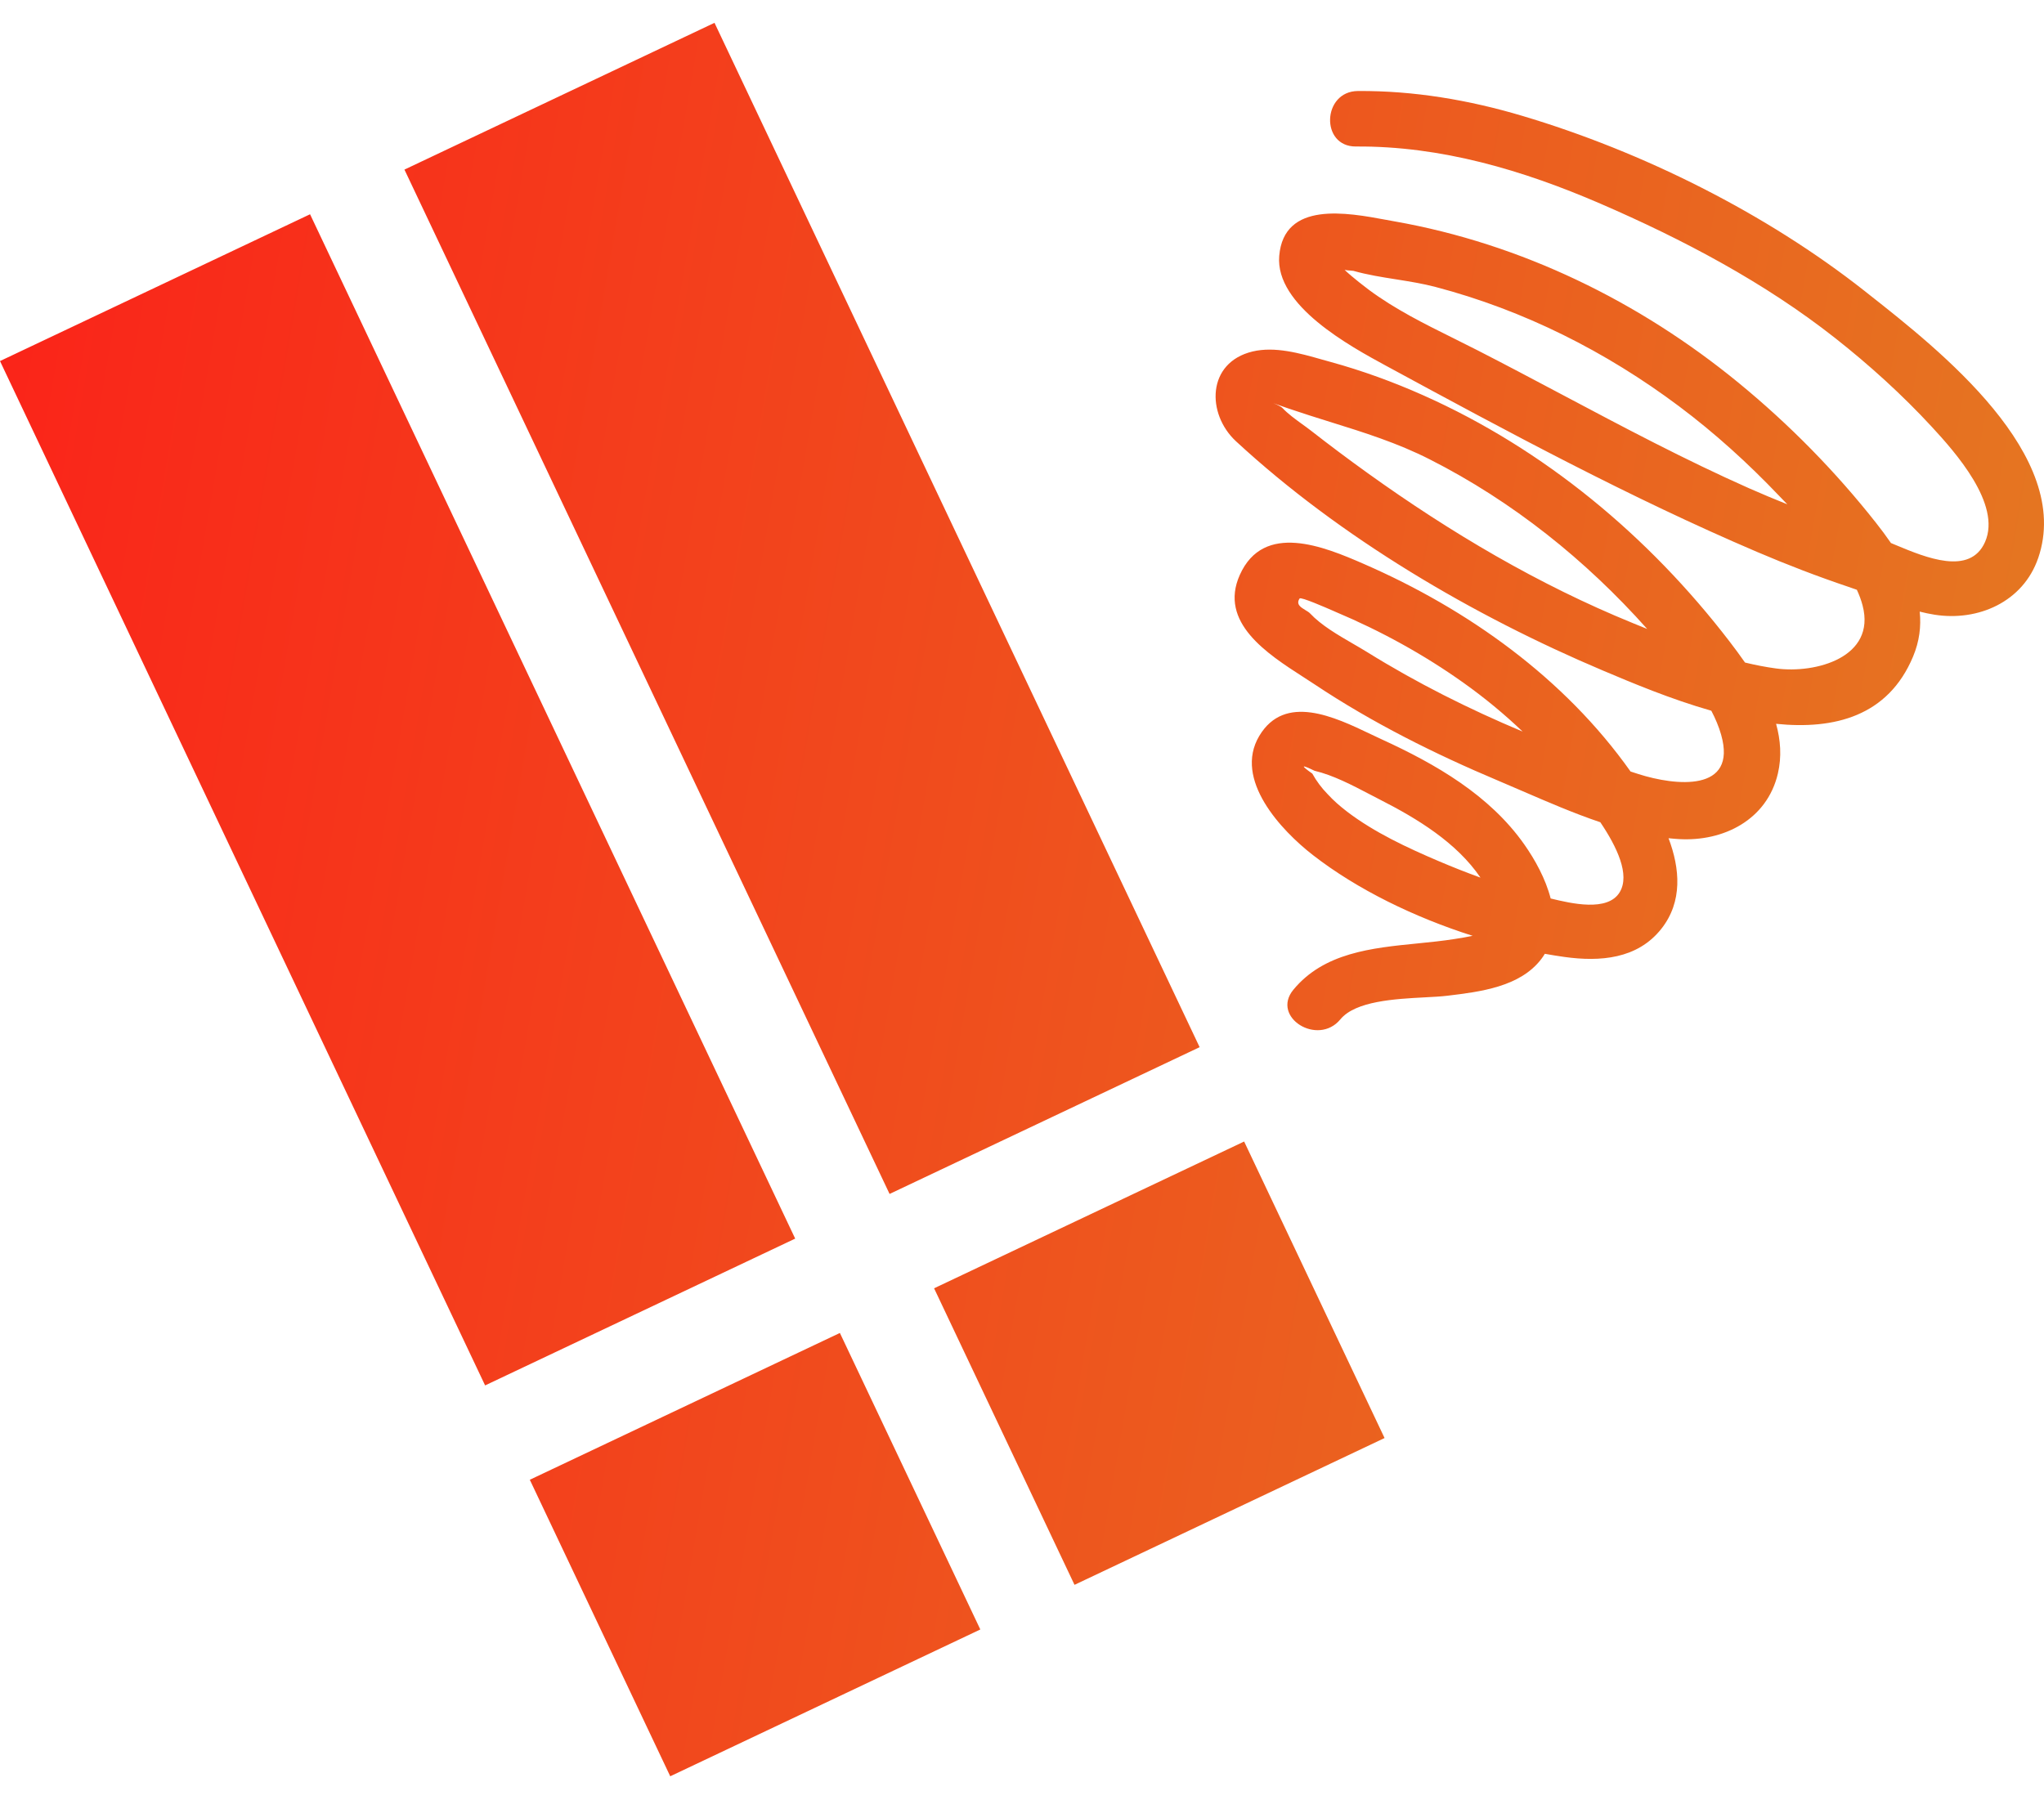 <svg width="84" height="74" viewBox="0 0 84 74" fill="none" xmlns="http://www.w3.org/2000/svg">
<path fill-rule="evenodd" clip-rule="evenodd" d="M16.621 6.971L29.363 0.938L49.3 43.043L36.558 49.076L16.621 6.971ZM0 14.841L12.742 8.807L32.679 50.912L19.936 56.946L0 14.841ZM34.516 54.79L21.773 60.824L27.544 73.012L40.287 66.978L34.516 54.79ZM38.387 52.954L51.129 46.921L56.9 59.109L44.158 65.143L38.387 52.954ZM76.809 12.104C79.7 14.382 85.212 18.725 83.761 22.941L83.76 22.941C83.14 24.743 81.29 25.551 79.497 25.266C79.294 25.234 79.092 25.19 78.892 25.14C78.955 25.741 78.883 26.359 78.618 26.991C77.591 29.442 75.384 29.996 72.99 29.752C73.174 30.416 73.226 31.103 73.063 31.799C72.617 33.695 70.834 34.599 68.994 34.49C68.853 34.481 68.712 34.47 68.57 34.454C69.041 35.698 69.157 37.059 68.275 38.177C67.29 39.424 65.752 39.537 64.294 39.335C64.028 39.298 63.758 39.254 63.486 39.205C63.443 39.277 63.396 39.347 63.343 39.417C62.471 40.567 60.825 40.766 59.494 40.927L59.477 40.929C59.225 40.96 58.906 40.977 58.553 40.995C57.33 41.06 55.706 41.145 55.083 41.9C54.159 43.019 52.221 41.811 53.153 40.681C54.409 39.16 56.368 38.966 58.25 38.779C58.768 38.727 59.281 38.676 59.772 38.598C60.046 38.555 60.298 38.514 60.519 38.466C58.135 37.708 55.783 36.566 53.958 35.149C52.658 34.14 50.681 32.043 51.751 30.249C52.8 28.49 54.849 29.469 56.322 30.173C56.482 30.249 56.634 30.322 56.778 30.388C58.992 31.401 61.215 32.679 62.643 34.711C63.083 35.337 63.519 36.123 63.726 36.931C64.558 37.133 66.076 37.496 66.567 36.667C66.99 35.954 66.457 34.821 65.767 33.798C64.678 33.43 63.605 32.966 62.581 32.523C62.242 32.376 61.908 32.232 61.581 32.094C58.957 30.988 56.394 29.709 54.02 28.127C53.876 28.031 53.722 27.932 53.562 27.829C52.08 26.874 50.076 25.584 50.951 23.631C51.932 21.44 54.412 22.467 56.041 23.177C60.33 25.047 64.292 27.873 67.009 31.712C67.043 31.723 67.077 31.734 67.111 31.745C67.188 31.77 67.265 31.796 67.342 31.82C68.841 32.297 71.409 32.585 70.732 30.201C70.636 29.863 70.496 29.534 70.328 29.214C68.652 28.736 67.063 28.065 65.899 27.573L65.891 27.57C60.541 25.309 55.079 22.1 50.796 18.14C49.573 17.009 49.593 14.899 51.474 14.448C52.394 14.228 53.422 14.521 54.334 14.78C54.455 14.814 54.573 14.848 54.688 14.879C55.99 15.237 57.258 15.7 58.491 16.249C63.467 18.466 67.754 22.041 71.064 26.35C71.279 26.631 71.499 26.925 71.713 27.233C72.136 27.335 72.562 27.419 72.986 27.476C74.619 27.697 77.102 27.02 76.546 24.893C76.49 24.675 76.409 24.458 76.309 24.242C76.197 24.203 76.085 24.162 75.973 24.125C74.696 23.695 73.442 23.213 72.203 22.684C67.001 20.463 61.951 17.743 56.982 15.046L56.963 15.036C55.478 14.229 52.399 12.558 52.571 10.518C52.762 8.256 55.353 8.737 56.967 9.037C57.09 9.06 57.208 9.082 57.318 9.101C62.524 10.02 67.379 12.397 71.454 15.74C73.536 17.448 75.432 19.378 77.099 21.494C77.309 21.761 77.516 22.037 77.711 22.321C77.779 22.349 77.85 22.379 77.924 22.41C79.139 22.916 80.959 23.675 81.577 22.278C82.263 20.724 80.341 18.575 79.393 17.548C78.18 16.233 76.82 15.001 75.416 13.895C72.51 11.606 69.158 9.837 65.772 8.372C62.583 6.993 59.224 5.997 55.725 6.022C54.25 6.032 54.339 3.751 55.803 3.741C58.097 3.724 60.37 4.109 62.565 4.764C67.51 6.238 72.579 8.767 76.635 11.966C76.692 12.011 76.75 12.057 76.809 12.104ZM54.558 32.64C54.797 32.902 55.078 33.147 55.358 33.36L55.358 33.361C56.487 34.22 57.835 34.847 59.133 35.4C59.696 35.639 60.266 35.866 60.842 36.074C59.855 34.624 58.228 33.64 56.704 32.864C56.566 32.793 56.425 32.719 56.28 32.644C55.563 32.269 54.782 31.861 54.023 31.682C53.468 31.413 53.438 31.451 53.931 31.799C54.102 32.108 54.312 32.388 54.558 32.64ZM53.648 25.079C53.723 25.123 53.794 25.166 53.839 25.214C54.3 25.704 54.977 26.096 55.607 26.462C55.812 26.581 56.012 26.697 56.198 26.812C58.218 28.067 60.365 29.144 62.573 30.07C61.818 29.349 61.012 28.684 60.16 28.077C58.521 26.908 56.745 25.933 54.89 25.152C54.878 25.146 54.85 25.134 54.811 25.117C54.499 24.981 53.459 24.525 53.409 24.6C53.249 24.839 53.459 24.965 53.648 25.079ZM56.212 19.451C59.601 21.884 63.226 24.032 67.095 25.609L67.094 25.609C67.237 25.667 67.38 25.725 67.525 25.784L67.692 25.852C65.162 23.013 62.16 20.609 58.763 18.885C57.425 18.204 56.052 17.776 54.661 17.342C54.101 17.167 53.538 16.991 52.973 16.798C52.484 16.63 52.333 16.573 52.333 16.573C52.332 16.574 52.623 16.686 52.704 16.771C52.932 17.012 53.222 17.222 53.503 17.426C53.625 17.514 53.746 17.601 53.859 17.689C54.632 18.292 55.416 18.88 56.212 19.451ZM64.175 16.21C66.714 17.557 69.252 18.904 71.882 20.071C72.402 20.301 72.926 20.519 73.451 20.729C73.332 20.608 73.218 20.491 73.11 20.376C71.838 19.041 70.469 17.798 68.993 16.693C65.993 14.448 62.623 12.749 58.994 11.795C58.466 11.656 57.918 11.569 57.372 11.482C56.777 11.388 56.184 11.294 55.619 11.133C55.6 11.128 55.56 11.125 55.51 11.122C55.439 11.118 55.346 11.112 55.259 11.095C55.608 11.425 56.199 11.871 56.241 11.902C57.326 12.71 58.544 13.314 59.756 13.915C60.084 14.078 60.412 14.241 60.736 14.407C61.888 14.997 63.032 15.604 64.175 16.21Z" fill="url(#paint0_linear_1634_10009)"/>
<defs>
<linearGradient id="paint0_linear_1634_10009" x1="0" y1="0.938" x2="93.635" y2="17.063" gradientUnits="userSpaceOnUse">
<stop stop-color="#FB2219"/>
<stop offset="1" stop-color="#E37E22"/>
</linearGradient>
</defs>
</svg>
